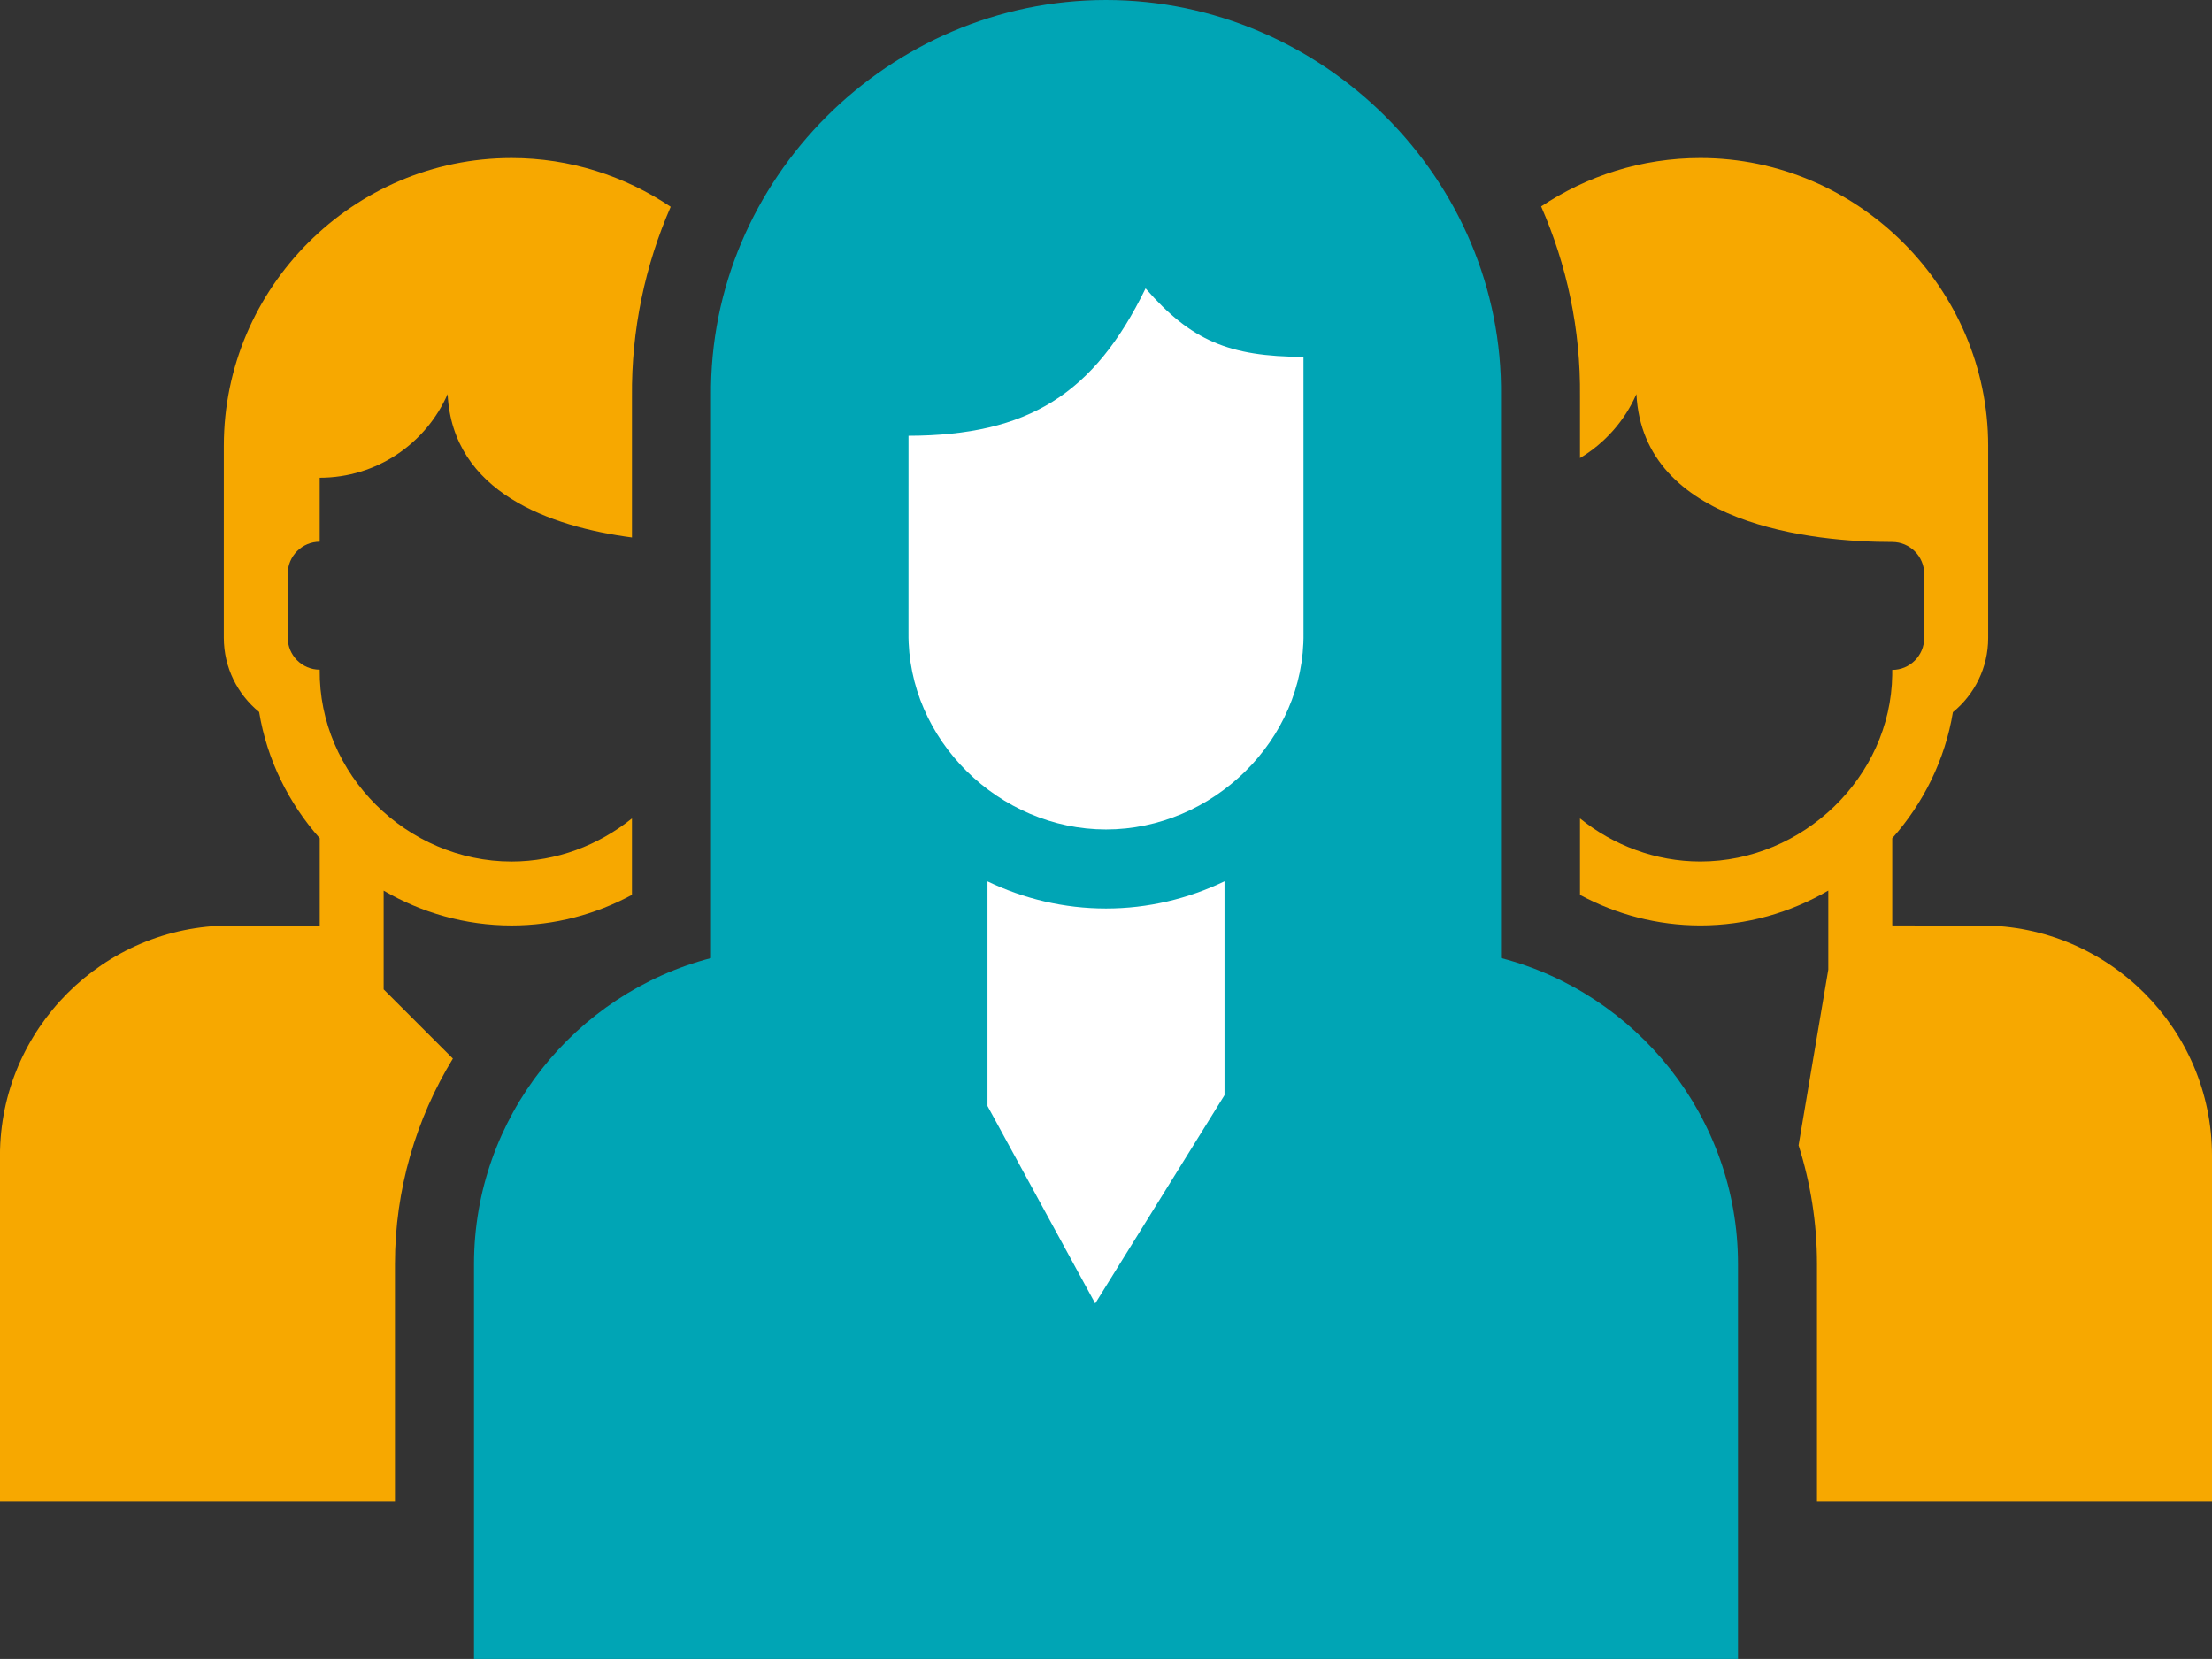 <?xml version="1.0" encoding="UTF-8"?>
<svg xmlns="http://www.w3.org/2000/svg" id="Layer_2" viewBox="0 0 151.025 113.266">
  <rect x="0" y="0" width="151.025" height="113.266" fill="#333333" stroke="none"/>
  <g id="Layer_1-2">
    <path d="M19.645,63.19h2.185v-5.96c-2.122-2.39-3.6-5.357-4.139-8.618-1.47-1.202-2.411-3.028-2.411-5.073v-4.367s.001-8.736.001-8.736c0-10.805,8.841-19.646,19.648-19.646,4.001,0,7.74,1.231,10.863,3.328-1.739,3.982-2.69,8.372-2.644,12.975v9.605c-5.567-.737-12.247-3.062-12.586-9.792-1.47,3.363-4.827,5.712-8.734,5.712v4.37c-1.204,0-2.183.978-2.183,2.185v4.364c0,1.207.978,2.186,2.183,2.186-.078,7.163,5.976,13.096,13.1,13.096,3.066-.002,5.945-1.107,8.219-2.942v5.22c-2.467,1.33-5.273,2.088-8.219,2.088-3.159-.001-6.149-.869-8.734-2.374v6.74s4.727,4.725,4.727,4.725c-2.522,4.124-3.956,8.946-3.956,14.024v16.181s-26.968,0-26.968,0v-23.576c0-8.644,7.072-15.714,15.716-15.714h3.93Z" style="fill:#f7a800; fill-rule:evenodd; stroke-width:0px;"></path>
    <path d="M102.481,65.409c9.278,2.413,16.181,10.891,16.181,20.89v26.967H32.363v-26.967c0-10.006,6.902-18.476,16.181-20.887V27.051c-.146-14.836,12.178-27.051,26.968-27.051s27.145,12.224,26.969,27.049v38.36h0Z" style="fill:#00a5b5; fill-rule:evenodd; stroke-width:0px;"></path>
    <path d="M83.604,74.775v-14.601c-2.472,1.186-5.222,1.854-8.092,1.854s-5.622-.666-8.091-1.851v15.335s7.355,13.484,7.355,13.484l8.827-14.221h0Z" style="fill:#fff; fill-rule:evenodd; stroke-width:0px;"></path>
    <path d="M78.214,19.691c3.106,3.56,5.689,4.655,10.782,4.674l.002,18.852c.097,7.325-6.219,13.415-13.486,13.415s-13.565-6.099-13.485-13.431l.002-13.447c8.161-.021,12.67-2.845,16.185-10.064h0Z" style="fill:#fff; fill-rule:evenodd; stroke-width:0px;"></path>
    <path d="M105.221,14.094c3.12-2.085,6.861-3.305,10.873-3.305,10.758,0,19.649,8.89,19.649,19.647v8.752s0,4.367,0,4.367c0,2.044-.939,3.87-2.407,5.07-.537,3.255-2.019,6.218-4.142,8.607v5.951l2.186.006h3.929c8.644,0,15.716,7.072,15.716,15.717v3.928s0,19.645,0,19.645h-26.969v-16.181c0-2.805-.44-5.529-1.257-8.102l2.029-11.996v-5.394c-2.588,1.507-5.581,2.377-8.734,2.377-2.951-.001-5.756-.757-8.219-2.084v-5.221c2.27,1.832,5.145,2.939,8.219,2.939,6.98-.002,12.995-5.737,13.099-12.73v-.349c1.206,0,2.183-.978,2.183-2.184v-4.367c0-1.205-.978-2.182-2.183-2.182-5.349.008-17.015-1.152-17.465-10.101-.799,1.826-2.156,3.355-3.853,4.37v-4.197c.051-4.606-.906-8.998-2.653-12.985h0Z" style="fill:#f7a800; fill-rule:evenodd; stroke-width:0px;"></path>
  </g>
</svg>

